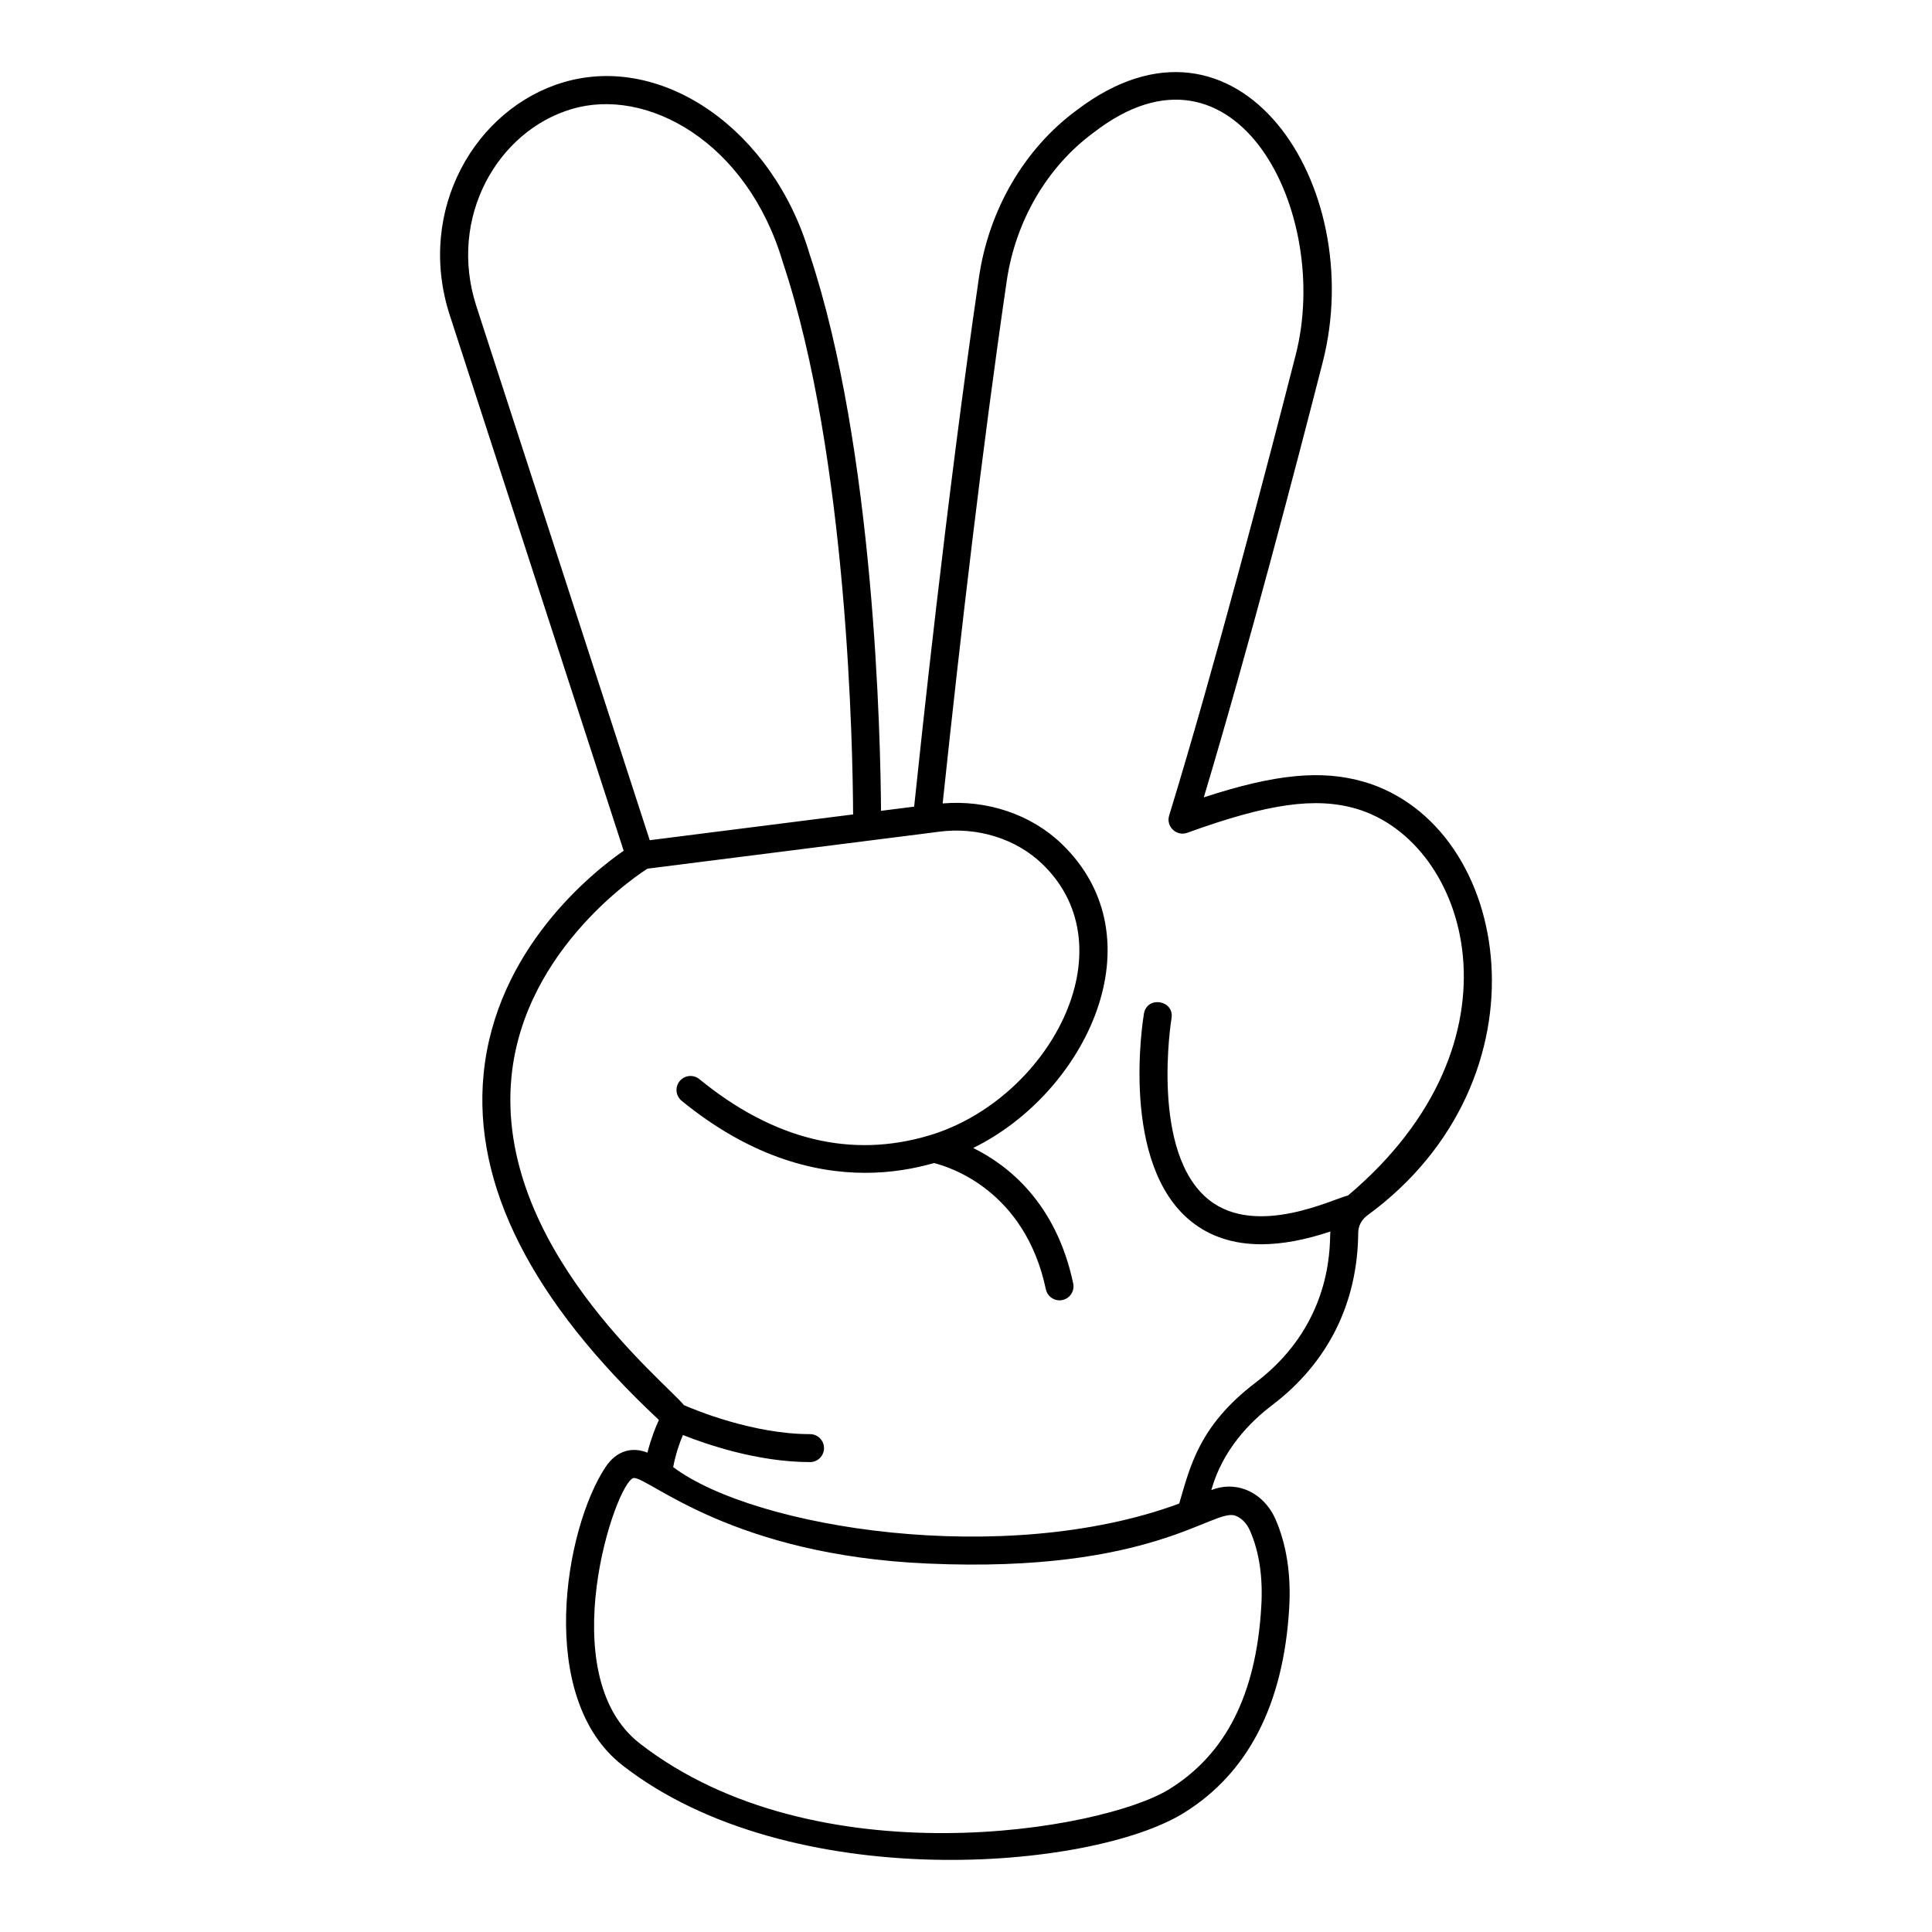 <?xml version="1.0" encoding="UTF-8"?>
<!-- Uploaded to: SVG Repo, www.svgrepo.com, Generator: SVG Repo Mixer Tools -->
<svg fill="#000000" width="800px" height="800px" version="1.1" viewBox="144 144 512 512" xmlns="http://www.w3.org/2000/svg">
 <path d="m505.51 351.2c-11.223-3.258-23.484-2.109-42.492 4.113 11.668-38.898 24.633-88.391 31.523-115.36 11.98-46.809-22.445-99.293-65.199-66.754-13.855 10.188-23.266 26.34-25.895 44.23-8.703 59.434-15.629 125.53-17.188 140.34l-8.781 1.113c-0.113-18.73-1.672-95.758-18.93-147.54-9.668-32.859-38.898-53.27-65.125-45.562-23.324 6.832-39.227 33.762-30.266 61.641l46.121 142.03c-8.223 5.703-33.859 26.043-37.117 59.125-2.891 29.379 12.742 60.234 46.453 91.723-0.926 2-2.113 5.039-3.039 8.668-4.019-1.609-8.141-0.59-11.078 3.777-10.934 16.457-18.484 61.27 4.519 79.129 44.461 34.551 124.19 27.816 148.73 12.559 17.004-10.523 26.375-28.746 27.895-54.16 0.555-9.004-0.703-16.969-3.629-23.672-1.668-3.777-4.519-6.559-7.965-7.856-2.926-1.109-6.074-1.035-9.039 0.148 2.965-10.668 10.336-18.152 16.188-22.559 14.707-11.188 22.598-26.969 22.746-45.637 0-1.777 0.891-3.481 2.406-4.594 49.344-36.07 38.617-103.23-0.844-114.91zm-235.27-126.06c-7.633-23.602 5.738-46.484 25.266-52.234 19.746-5.945 46.516 8.543 55.977 40.676 17.262 51.785 18.523 129.65 18.598 146.25l-53.895 6.832c-28.422-87.543-17.52-53.961-45.945-141.52zm201.19 320.55c1.594 0.594 2.965 2 3.816 3.926 2.481 5.633 3.481 12.41 3 20.227-1.371 23.191-9.371 39.008-24.375 48.305-17.82 11.039-93.762 24.043-140.32-12.113-23.488-18.262-6.438-69.152-1.668-70.348h0.148c4.133 0 26.039 20.445 77.867 22.672 59.863 2.652 75.816-14.918 81.535-12.668zm29.777-84.859c-3.422 0.676-24.098 11.227-36.793 1.164-15.719-12.453-10.012-47.77-9.953-48.125 0.809-4.836-6.488-6.055-7.309-1.23-0.273 1.625-6.488 39.977 12.648 55.152 5.004 3.965 11.168 5.949 18.453 5.949 5.484 0 11.605-1.133 18.332-3.383 0 0.004-0.004 0.008-0.004 0.016-0.418 1.262 1.848 23.602-19.855 40.047-15.047 11.449-17.355 22.375-20.227 32.043-46.336 17.117-112.48 6.547-134.1-9.668 0.664-3.473 1.699-6.465 2.586-8.5 6.156 2.453 19.797 7.172 33.684 7.172 2.047 0 3.703-1.656 3.703-3.703 0-2.043-1.66-3.703-3.703-3.703-15.133 0-30.547-6.43-33.426-7.691-5.129-6.316-50.051-42.309-45.699-87.004 3.371-34.516 35.062-54.555 36.043-55.16 7.398-0.938-25.141 3.184 64.055-8.113 5.266-0.633 13.871-1.77 13.078-1.664 10.23-1.383 20.535 1.816 27.523 8.555 23.402 22.559 1.477 62.441-29.867 71.879-20.766 6.25-41.301 1.246-61.043-14.883-1.586-1.293-3.918-1.059-5.215 0.527-1.297 1.586-1.059 3.918 0.523 5.215 17.859 14.586 34.695 19.09 48.676 19.09 6.828 0 12.941-1.09 18.191-2.59 3.902 0.953 24.078 7.098 29.652 33.445 0.367 1.742 1.91 2.938 3.621 2.938 0.254 0 0.512-0.023 0.77-0.082 2-0.422 3.281-2.387 2.859-4.391-4.531-21.434-17.367-31.406-26.508-35.906 29.824-14.602 49.582-55.418 23.473-80.578-8.125-7.836-19.805-11.727-31.562-10.73 4.746-44.758 10.367-93.195 16.973-138.41 2.332-15.965 10.707-30.305 23.043-39.379 37.715-29.238 63.203 21.355 53.531 58.977-7.297 28.562-21.375 82.352-33.527 122.03-0.879 2.871 1.922 5.602 4.816 4.555 21.375-7.742 33.934-9.52 44.785-6.371 29.898 8.82 46.207 61.727-2.227 102.52z"/>
</svg>